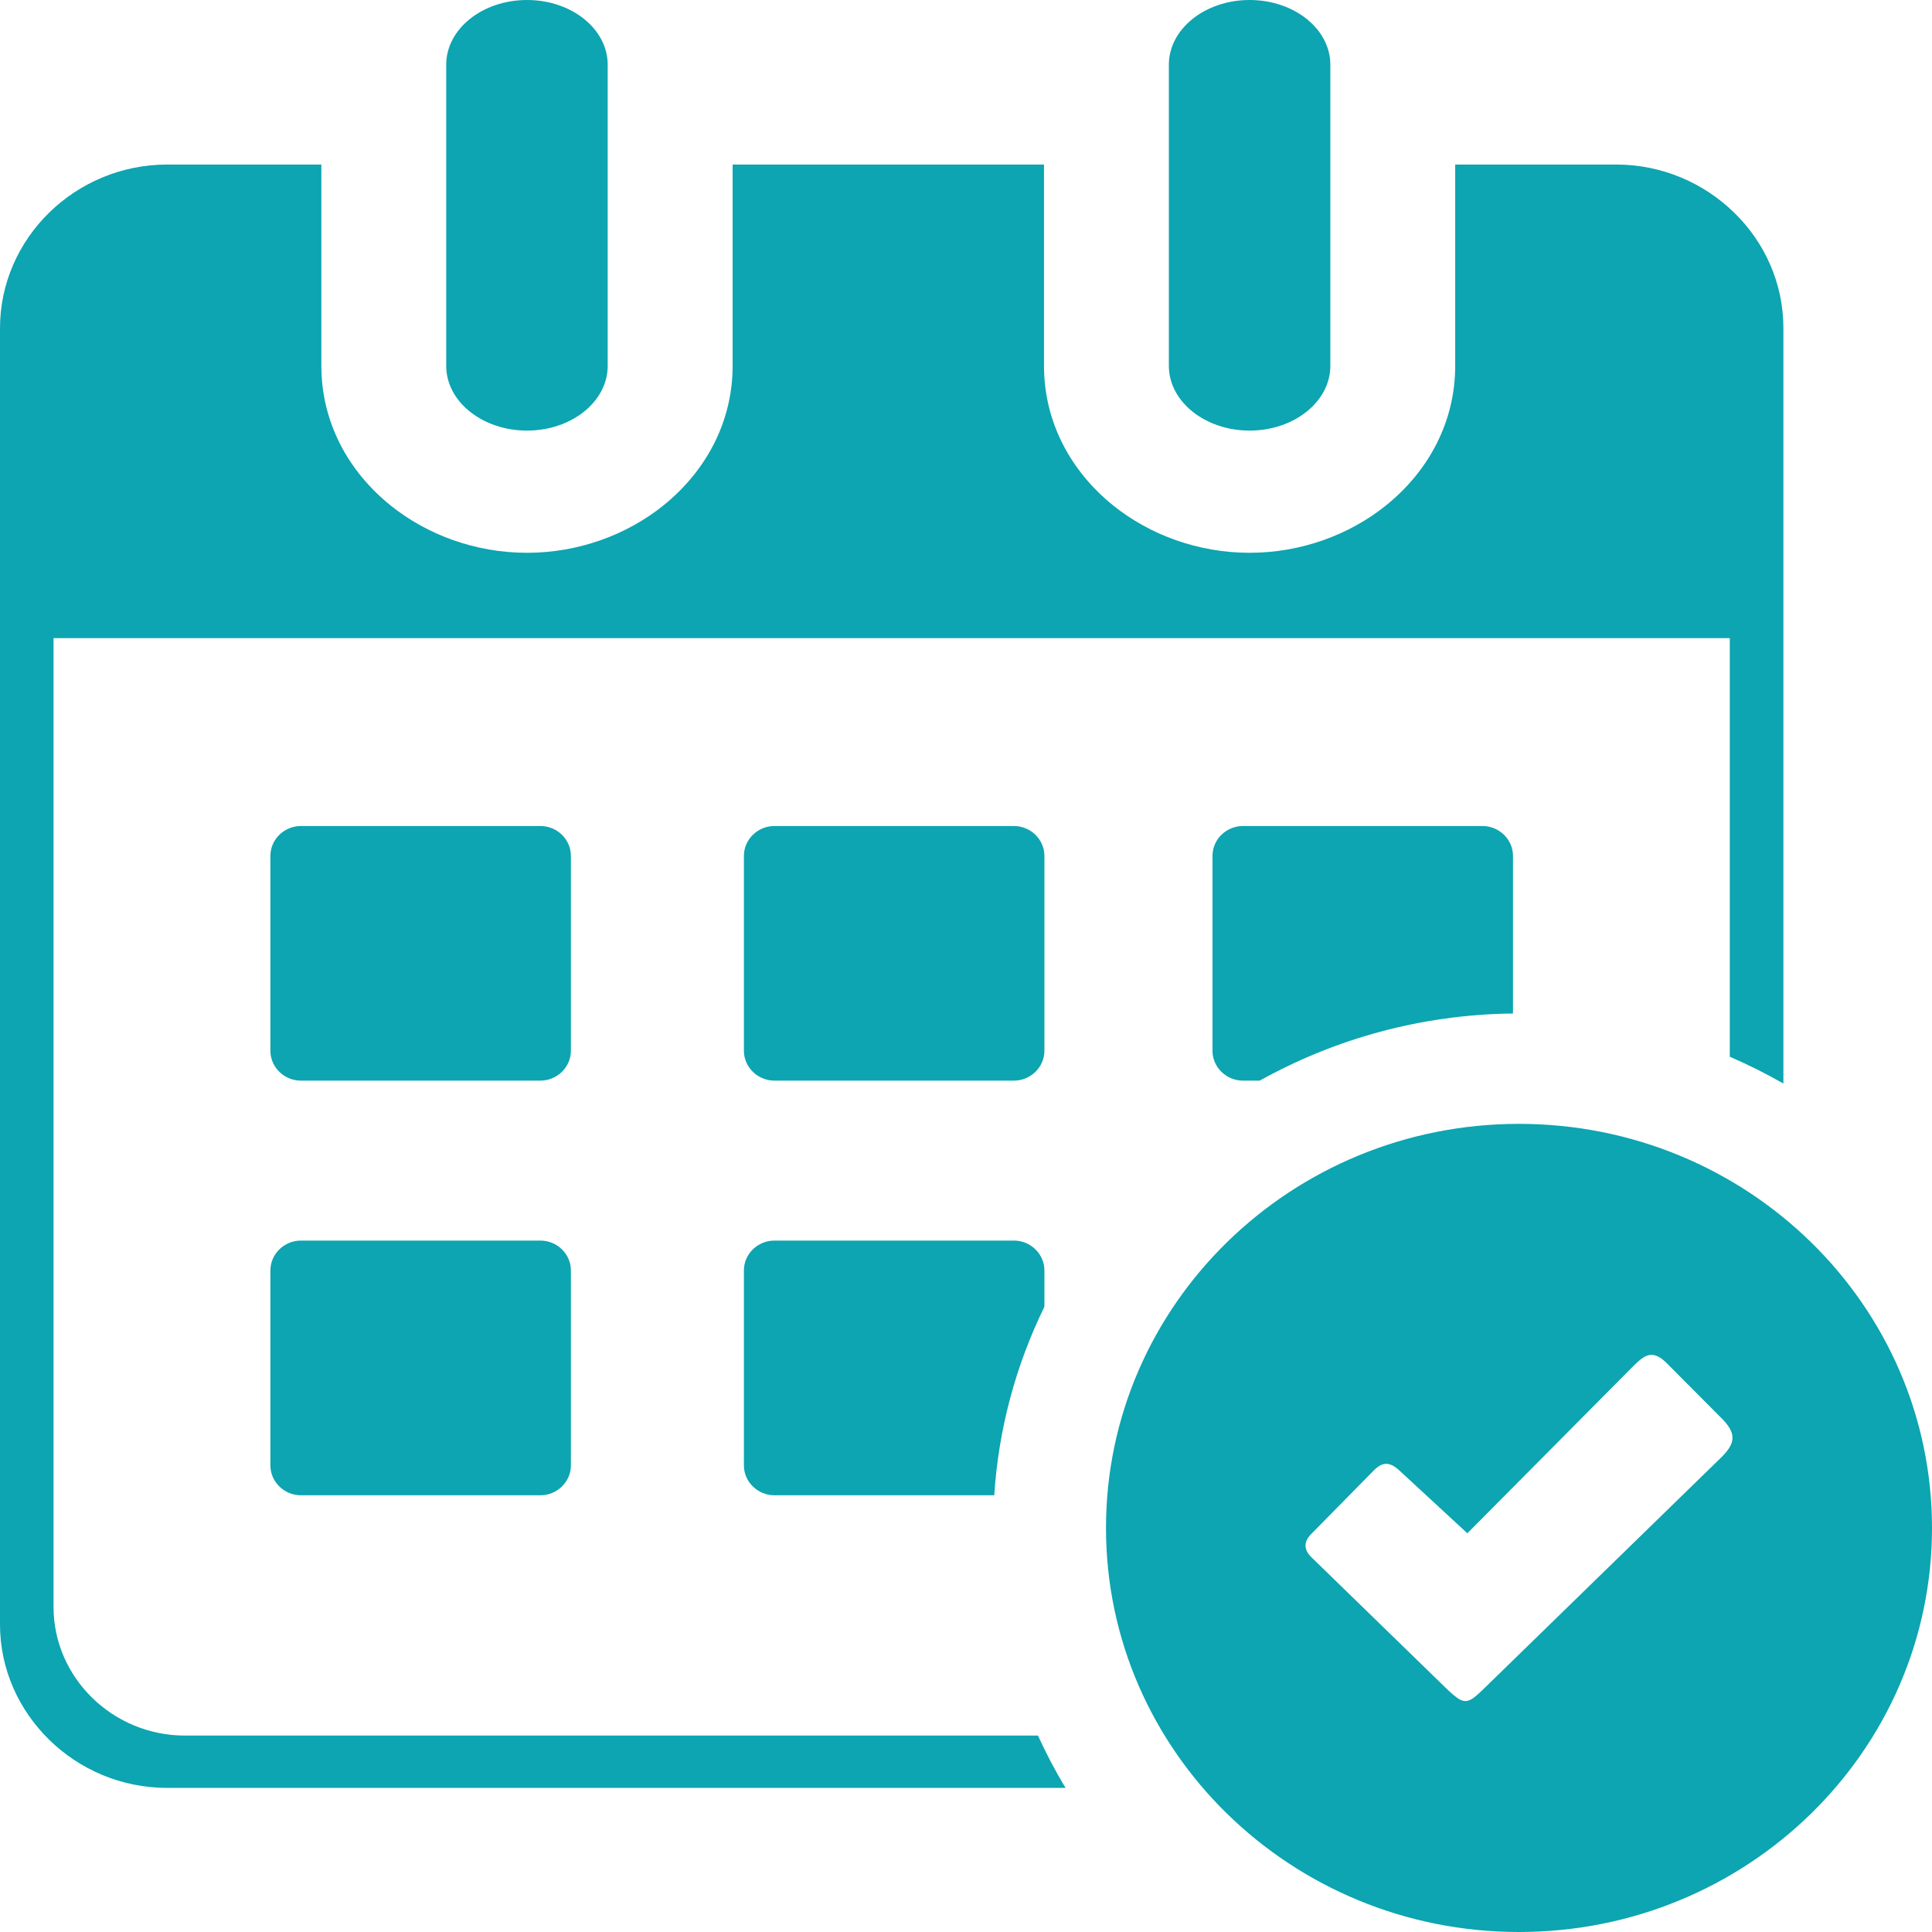 <svg width="24" height="24" viewBox="0 0 24 24" fill="none" xmlns="http://www.w3.org/2000/svg">
<path fill-rule="evenodd" clip-rule="evenodd" d="M15.441 10.261H18.416C18.624 10.261 18.795 10.429 18.795 10.632V12.59C17.653 12.603 16.581 12.905 15.649 13.424H15.441C15.233 13.424 15.062 13.257 15.062 13.053V10.632C15.062 10.428 15.232 10.261 15.441 10.261ZM2.077 2.044H3.992V4.545C3.992 5.24 4.322 5.854 4.856 6.282C5.306 6.643 5.906 6.867 6.547 6.867C7.187 6.867 7.787 6.643 8.237 6.282C8.77 5.854 9.101 5.24 9.101 4.545V2.044H12.969V4.545C12.969 5.24 13.299 5.854 13.832 6.282C14.283 6.643 14.882 6.867 15.523 6.867C16.163 6.867 16.763 6.643 17.213 6.282C17.747 5.854 18.077 5.24 18.077 4.545V2.044H20.077C20.647 2.044 21.166 2.274 21.543 2.642C21.92 3.009 22.154 3.517 22.154 4.076V13.46C21.939 13.337 21.717 13.226 21.488 13.127V7.927H0.665V19.962C0.665 20.84 1.4 21.56 2.298 21.56H12.894C12.996 21.783 13.11 22.001 13.237 22.21H2.077C1.507 22.21 0.988 21.981 0.612 21.613C0.234 21.243 0 20.736 0 20.179V4.076C0 3.518 0.234 3.011 0.61 2.642C0.987 2.273 1.507 2.044 2.077 2.044ZM5.543 0.804C5.543 0.36 5.992 0 6.547 0C7.101 0 7.549 0.36 7.549 0.804V4.545C7.549 4.988 7.101 5.349 6.547 5.349C5.992 5.349 5.543 4.988 5.543 4.545V0.804ZM14.52 0.804C14.52 0.36 14.969 0 15.523 0C16.077 0 16.526 0.36 16.526 0.804V4.545C16.526 4.988 16.077 5.349 15.523 5.349C14.969 5.349 14.52 4.988 14.52 4.545V0.804ZM3.738 10.261H6.713C6.922 10.261 7.092 10.429 7.092 10.632V13.053C7.092 13.256 6.921 13.424 6.713 13.424H3.738C3.53 13.424 3.359 13.257 3.359 13.053V10.632C3.359 10.428 3.53 10.261 3.738 10.261ZM3.738 15.411H6.713C6.922 15.411 7.092 15.579 7.092 15.782V18.204C7.092 18.407 6.921 18.575 6.713 18.575H3.738C3.53 18.575 3.359 18.408 3.359 18.204V15.782C3.359 15.578 3.53 15.411 3.738 15.411ZM9.62 10.261H12.595C12.804 10.261 12.974 10.429 12.974 10.632V13.053C12.974 13.256 12.803 13.424 12.595 13.424H9.62C9.413 13.424 9.241 13.257 9.241 13.053V10.632C9.241 10.428 9.412 10.261 9.62 10.261ZM9.62 15.411H12.595C12.804 15.411 12.974 15.579 12.974 15.782V16.233C12.615 16.967 12.403 17.762 12.351 18.575H9.62C9.413 18.575 9.241 18.408 9.241 18.204V15.782C9.241 15.578 9.412 15.411 9.62 15.411Z" fill="#0CA5B1"/>
<path fill-rule="evenodd" clip-rule="evenodd" d="M18.869 13.961C21.703 13.961 24 16.209 24 18.981C24 21.752 21.703 24 18.869 24C16.037 24 13.739 21.752 13.739 18.981C13.739 16.209 16.037 13.961 18.869 13.961ZM17.388 18.271L18.228 19.047L20.235 17.025C20.4 16.862 20.503 16.73 20.706 16.935L21.363 17.595C21.58 17.803 21.569 17.926 21.365 18.121L18.604 20.811C18.173 21.223 18.249 21.248 17.813 20.825L16.28 19.334C16.19 19.238 16.199 19.141 16.299 19.045L17.062 18.27C17.178 18.15 17.27 18.161 17.388 18.271Z" fill="#0CA5B1"/>
</svg>
